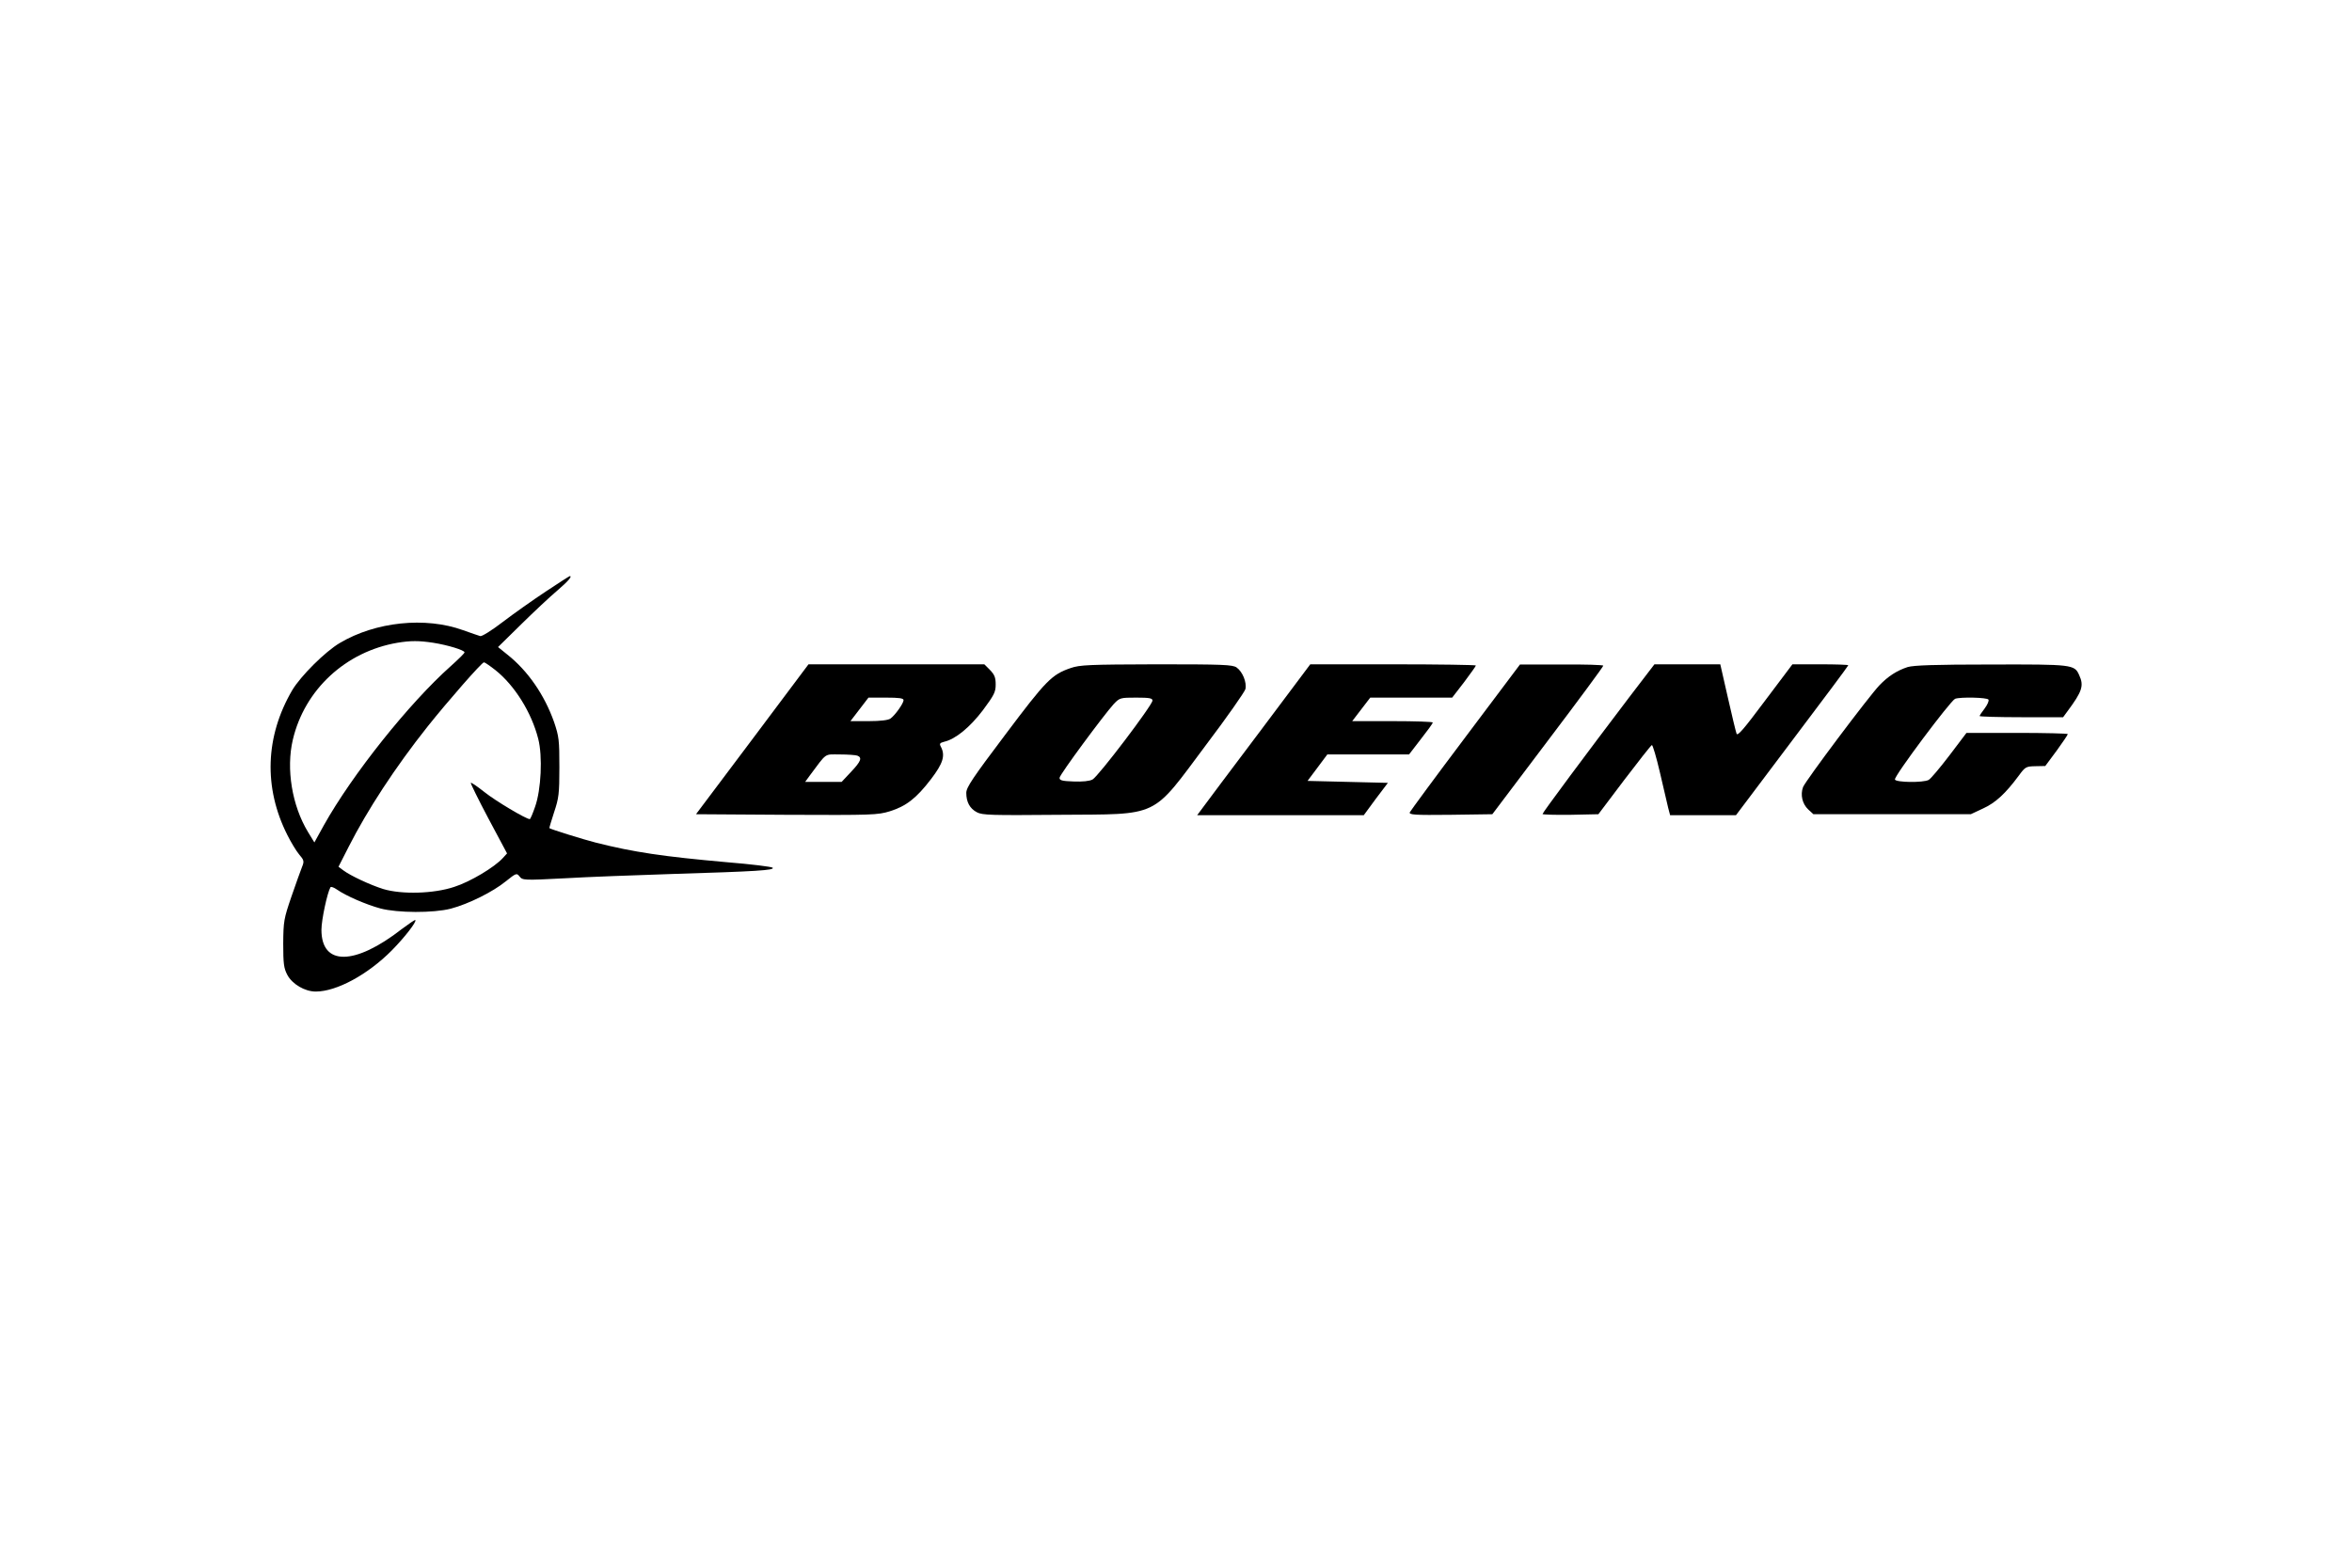 <?xml version="1.0" encoding="UTF-8" standalone="yes"?>
<svg version="1.0" xmlns="http://www.w3.org/2000/svg" width="1200" height="800" viewBox="0 0 1200 800" preserveAspectRatio="xMidYMid meet">
  <g transform="translate(0,800) scale(0.1,-0.1)" fill="#000000" stroke="none">
    <path d="M2784 4981 c-65 -43 -164 -113 -219 -155 -56 -43 -107 -75 -115 -72
-8 2 -47 16 -87 30 -193 70 -447 43 -629 -65 -75 -44 -200 -169 -243 -241
-138 -236 -147 -497 -25 -739 18 -36 45 -81 60 -99 25 -29 27 -35 15 -64 -7
-17 -31 -85 -54 -151 -39 -114 -41 -126 -42 -240 0 -103 3 -126 21 -160 25
-47 89 -85 145 -85 106 0 265 86 388 210 66 67 128 147 120 155 -2 2 -33 -19
-69 -46 -240 -187 -410 -189 -410 -4 0 51 30 190 46 217 3 5 18 -1 34 -12 44
-31 147 -76 221 -96 87 -23 270 -24 359 -1 91 24 215 86 280 139 54 43 56 44
71 25 15 -19 21 -20 230 -9 117 7 365 16 549 22 428 13 525 19 512 32 -5 5
-110 18 -233 28 -326 29 -475 51 -669 100 -63 16 -230 68 -237 74 -1 1 10 38
24 81 24 72 27 94 27 230 0 138 -2 156 -27 230 -49 139 -134 262 -239 345
l-47 38 117 115 c64 63 147 141 185 173 57 49 78 74 64 74 -2 0 -57 -35 -123
-79z m-574 -261 c76 -12 160 -38 160 -49 0 -5 -32 -36 -71 -71 -211 -188 -501
-551 -647 -812 l-48 -87 -33 54 c-81 134 -112 321 -77 470 60 256 270 450 534
495 68 11 109 11 182 0z m318 -140 c98 -78 184 -216 218 -350 23 -89 15 -260
-16 -347 -12 -35 -24 -63 -27 -63 -19 0 -175 93 -230 137 -37 29 -68 51 -71
48 -2 -2 38 -84 90 -182 l95 -178 -21 -23 c-42 -47 -167 -122 -249 -148 -105
-35 -267 -39 -361 -11 -67 21 -168 68 -205 96 l-24 18 52 102 c95 187 237 405
403 614 102 128 276 327 287 327 5 0 31 -18 59 -40z"/>
    <path d="M3838 4227 l-287 -382 462 -3 c439 -2 465 -1 527 18 83 26 135 66
210 164 62 81 74 121 50 166 -8 15 -5 19 18 25 57 13 131 74 197 161 57 77 65
92 65 131 0 36 -6 50 -29 74 l-29 29 -449 0 -448 0 -287 -383z m772 200 c0
-16 -43 -77 -67 -94 -11 -8 -51 -13 -110 -13 l-94 0 46 60 46 60 90 0 c66 0
89 -3 89 -13z m-236 -283 c26 -10 19 -29 -32 -83 l-48 -51 -93 0 -93 0 24 33
c89 119 72 107 153 107 41 0 80 -3 89 -6z"/>
    <path d="M5463 4591 c-97 -33 -126 -63 -334 -340 -165 -219 -199 -269 -199
-297 0 -47 18 -80 54 -99 28 -15 72 -16 421 -13 518 4 466 -21 750 359 106
140 195 268 199 282 8 34 -14 89 -45 111 -21 14 -68 16 -409 16 -344 -1 -391
-3 -437 -19z m417 -166 c0 -23 -277 -388 -306 -403 -15 -8 -51 -12 -97 -10
-59 2 -72 6 -71 19 1 17 226 321 277 377 30 31 33 32 114 32 68 0 83 -3 83
-15z"/>
    <path d="M6425 4263 c-143 -190 -273 -363 -288 -384 l-29 -39 425 0 425 0 61
83 62 82 -205 5 -205 5 51 68 50 67 208 0 209 0 60 78 c33 42 61 80 61 85 0 4
-93 7 -206 7 l-205 0 46 60 46 60 209 0 209 0 61 79 c33 44 60 82 60 85 0 3
-190 6 -422 6 l-423 0 -260 -347z"/>
    <path d="M7477 4239 c-153 -203 -280 -376 -284 -384 -5 -13 22 -15 208 -13
l213 3 283 375 c156 206 283 378 283 383 0 4 -96 7 -212 6 l-213 0 -278 -370z"/>
    <path d="M8317 4448 c-221 -291 -447 -595 -447 -602 0 -3 64 -5 143 -4 l142 3
132 175 c73 96 136 176 141 178 4 1 23 -62 41 -140 18 -79 37 -160 42 -180
l10 -38 168 0 168 0 286 380 c158 209 287 382 287 385 0 3 -64 5 -143 5 l-142
0 -140 -186 c-109 -146 -140 -182 -145 -168 -4 11 -24 94 -45 187 l-38 167
-168 0 -168 0 -124 -162z"/>
    <path d="M9733 4596 c-55 -18 -100 -47 -144 -93 -56 -59 -378 -488 -390 -520
-14 -39 -4 -85 27 -114 l26 -24 401 0 402 0 62 29 c64 29 115 76 183 168 33
45 37 47 85 48 l50 1 58 78 c31 43 57 81 57 85 0 3 -116 6 -259 6 l-258 0 -87
-115 c-48 -63 -96 -120 -106 -125 -28 -15 -167 -13 -172 2 -6 16 284 403 307
412 27 10 163 7 170 -4 4 -6 -5 -26 -19 -45 -14 -18 -26 -36 -26 -39 0 -3 96
-6 213 -6 l213 0 22 30 c76 102 85 131 60 185 -24 54 -34 55 -450 54 -286 0
-394 -4 -425 -13z"/>
  </g>
</svg>